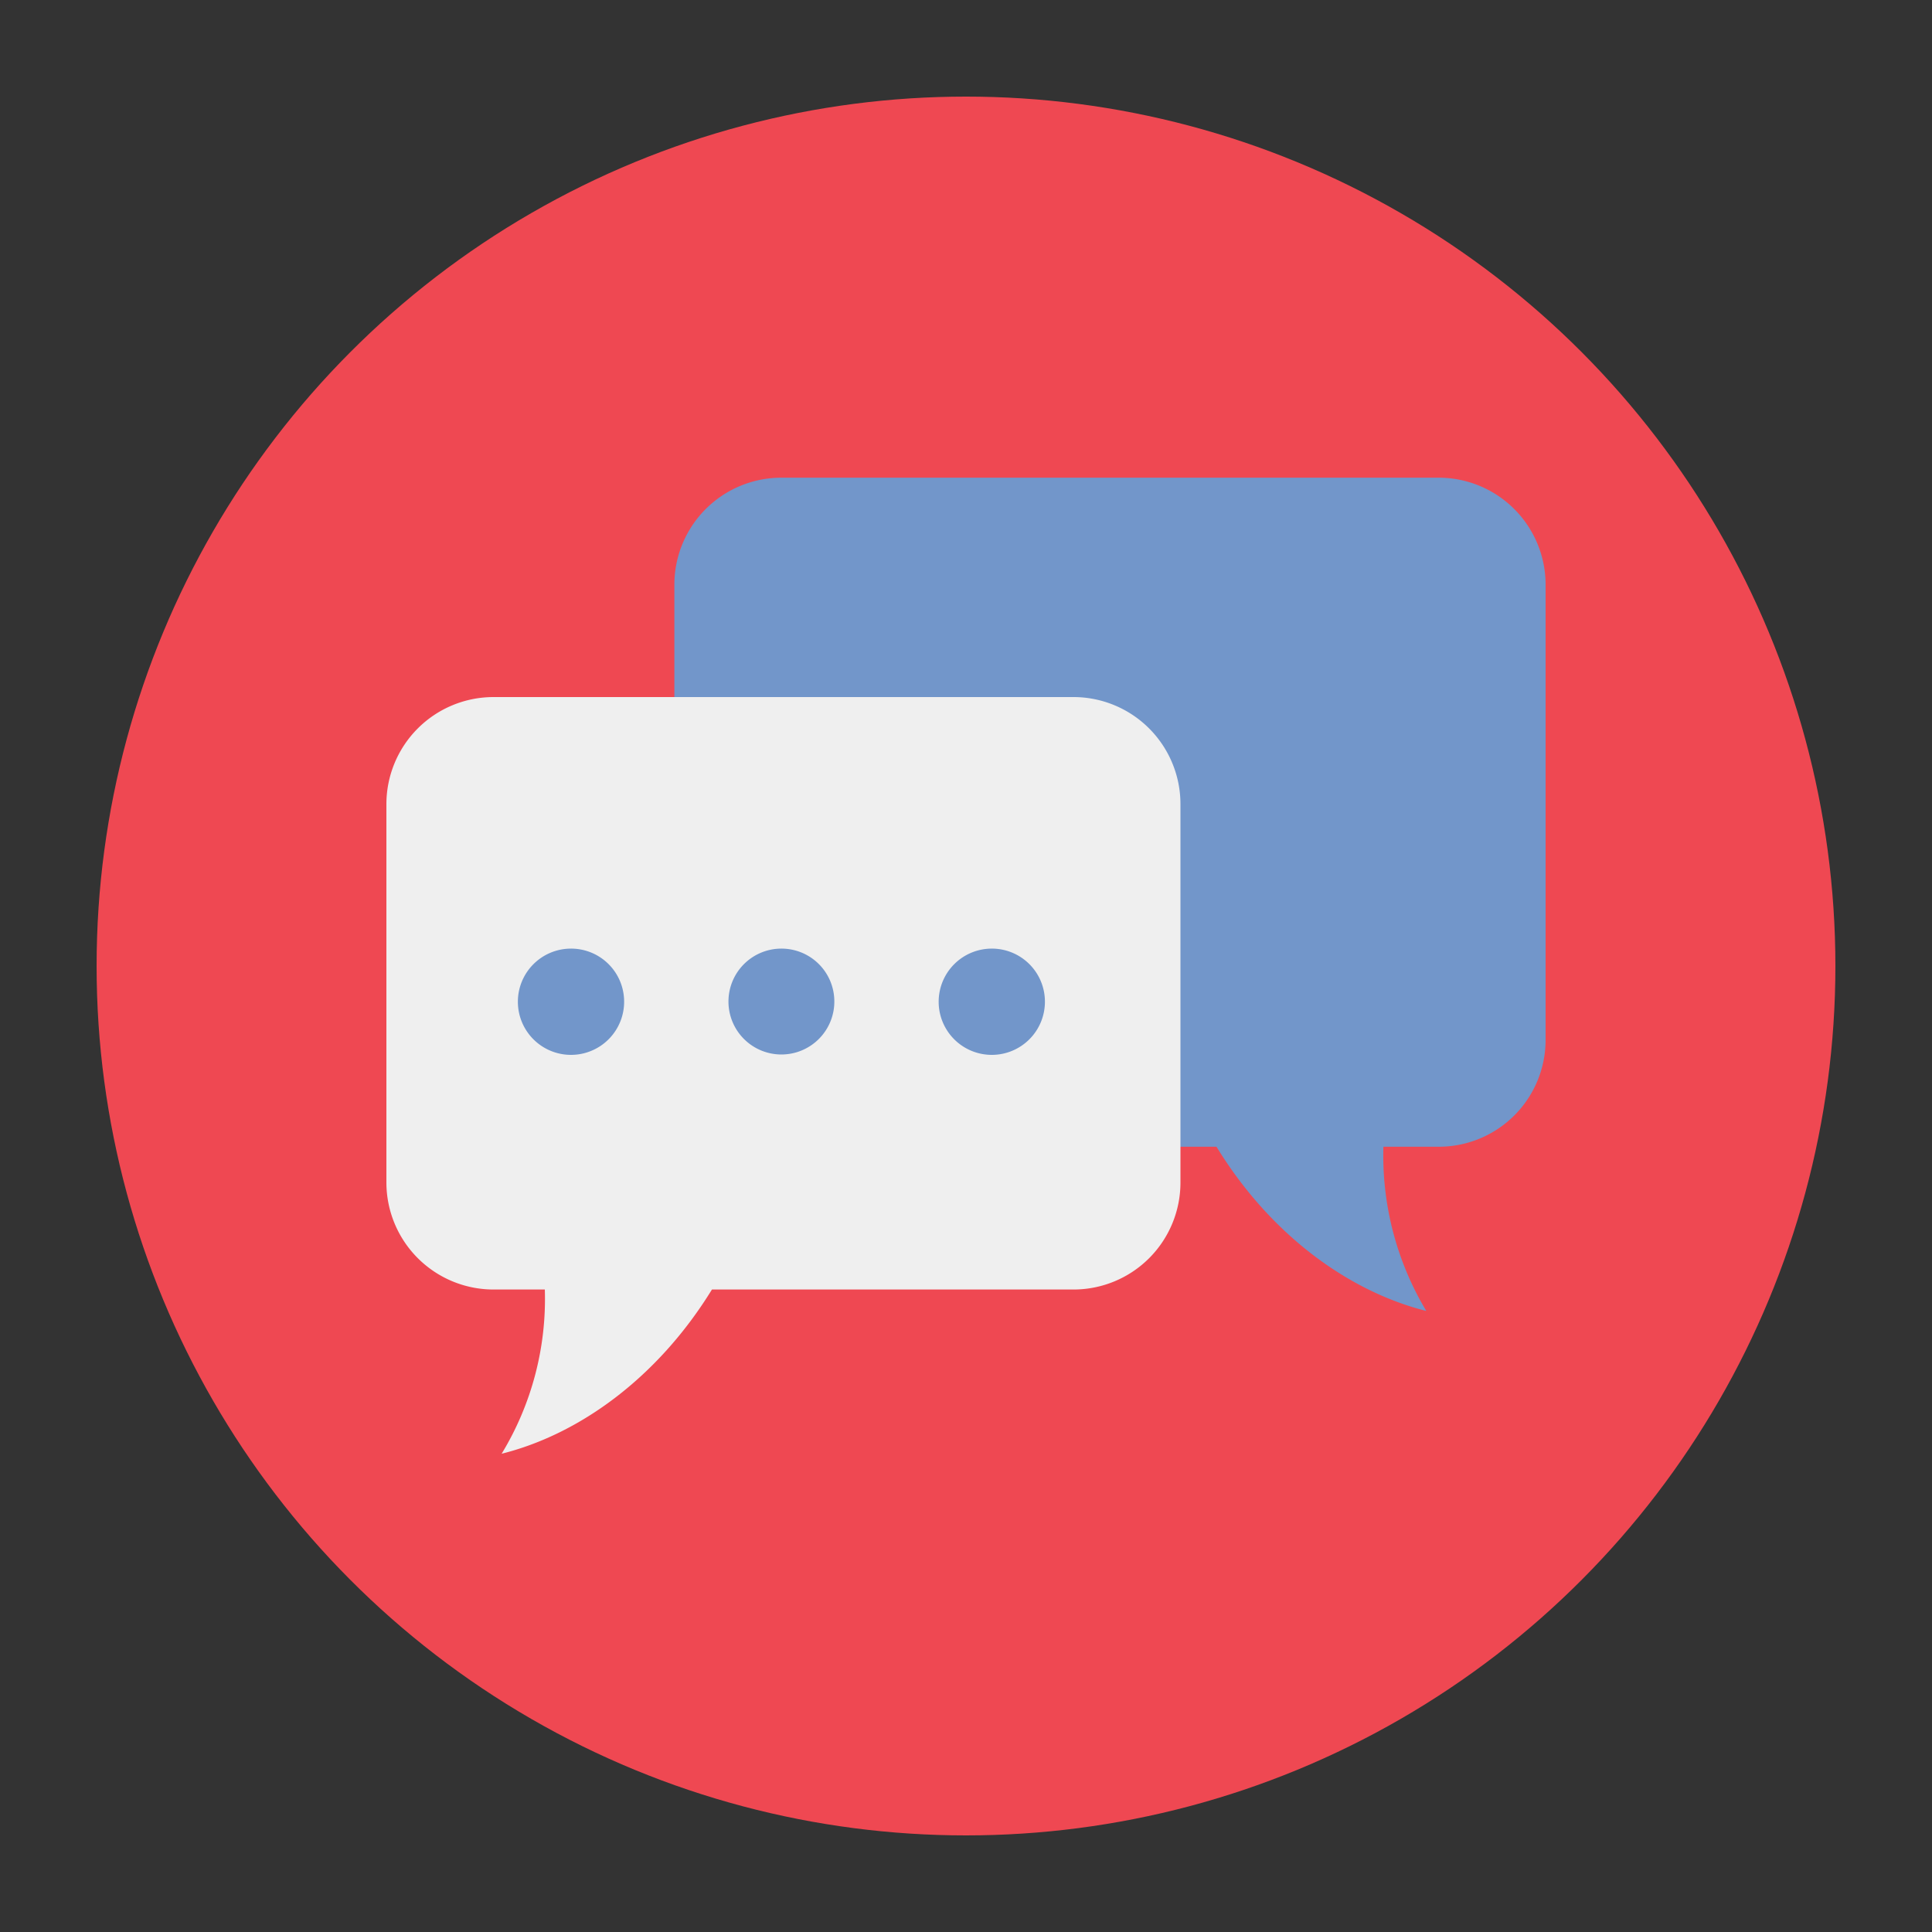 <svg id="Layer_1" data-name="Layer 1" xmlns="http://www.w3.org/2000/svg" viewBox="0 0 200 200"><rect x="0" y="0" width="200" height="200" fill="#333333" stroke="none"/><defs><style>.cls-1{fill:#ef4852;}.cls-2{fill:#7296ca;}.cls-3{fill:#efefef;}</style></defs><circle class="cls-1" cx="100" cy="100" r="90"/><path class="cls-2" d="M148.89,49.45h-68A11.08,11.08,0,0,0,69.81,60.53v47.11a11.07,11.07,0,0,0,11.06,11.07h45.06c5.63,9.19,13.76,15,21.72,17a31.27,31.27,0,0,1-4.44-17h5.68A11.06,11.06,0,0,0,160,107.64V60.53A11.08,11.08,0,0,0,148.89,49.45Z"/><path class="cls-3" d="M111.08,72.16h-60A11.09,11.09,0,0,0,40,83.28v39.13a11.09,11.09,0,0,0,11.08,11.08h5.32a30.83,30.83,0,0,1-4.47,17c8-2,16.12-7.82,21.77-17h37.41a11.07,11.07,0,0,0,11.09-11.08V83.28A11.08,11.08,0,0,0,111.08,72.16Z"/><path class="cls-2" d="M64.61,103.66A5.5,5.5,0,1,1,59.1,98.2,5.49,5.49,0,0,1,64.61,103.66Z"/><path class="cls-2" d="M86.37,103.66a5.48,5.48,0,1,1-5.48-5.46A5.47,5.47,0,0,1,86.37,103.66Z"/><path class="cls-2" d="M108.17,103.66a5.5,5.5,0,1,1-5.5-5.46A5.49,5.49,0,0,1,108.17,103.66Z"/></svg>